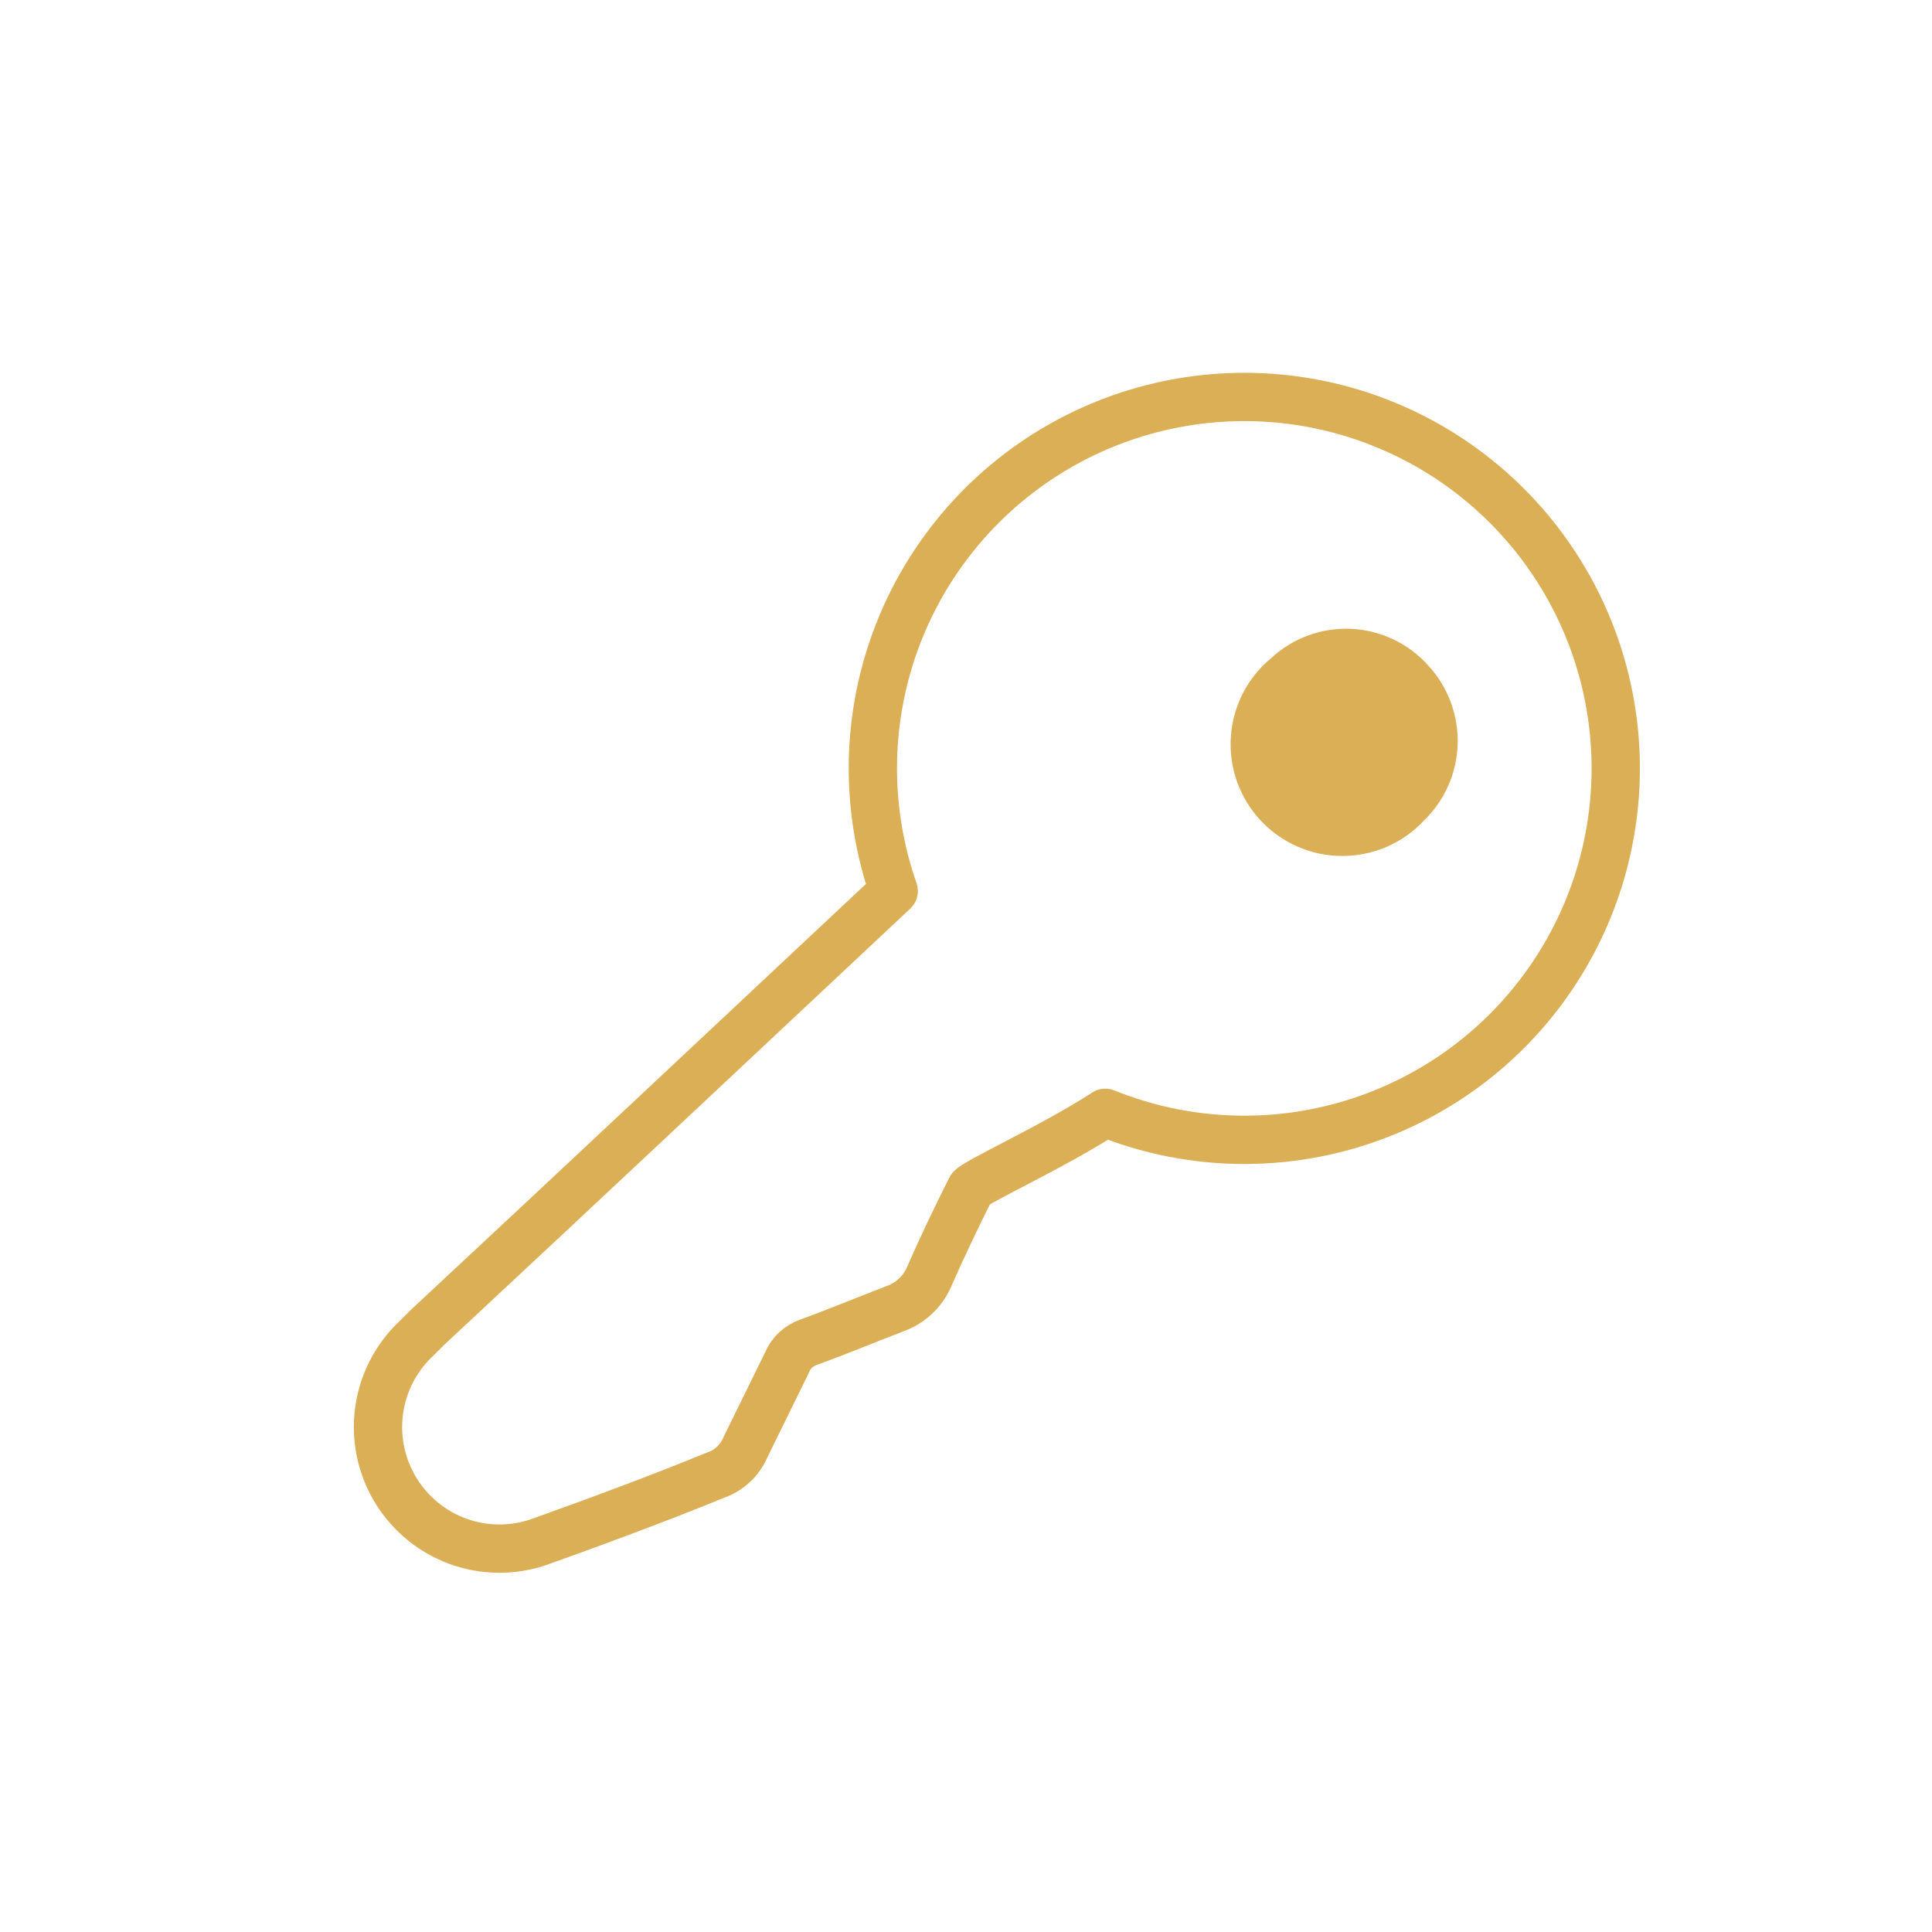 <svg width="40" height="40" viewBox="0 0 40 40" fill="none" xmlns="http://www.w3.org/2000/svg">
<path d="M29.585 13.795C29.986 14.237 30.198 14.817 30.179 15.413C30.16 16.008 29.91 16.573 29.482 16.988C29.266 17.219 29.005 17.404 28.715 17.53C28.425 17.656 28.112 17.721 27.796 17.722C27.479 17.723 27.166 17.658 26.876 17.533C26.585 17.408 26.323 17.224 26.107 16.994C25.89 16.764 25.723 16.491 25.615 16.194C25.508 15.896 25.463 15.58 25.483 15.264C25.502 14.948 25.587 14.64 25.73 14.358C25.874 14.076 26.074 13.827 26.318 13.626C26.541 13.418 26.805 13.258 27.091 13.154C27.378 13.05 27.683 13.004 27.988 13.02C28.292 13.036 28.59 13.113 28.865 13.246C29.14 13.379 29.384 13.566 29.585 13.795Z" fill="#DBAF56"/>
<path d="M14.811 30.543C14.951 30.495 15.079 30.418 15.187 30.317C15.295 30.215 15.38 30.093 15.437 29.956L16.29 28.219C16.329 28.119 16.39 28.03 16.467 27.956C16.545 27.882 16.637 27.826 16.738 27.79C17.335 27.574 17.926 27.327 18.535 27.093C18.689 27.038 18.83 26.952 18.949 26.841C19.069 26.73 19.165 26.595 19.231 26.446C19.503 25.827 19.792 25.22 20.098 24.611C20.155 24.489 21.816 23.736 22.884 23.04C24.514 23.698 26.32 23.778 28.001 23.266C29.683 22.754 31.138 21.682 32.125 20.227C33.112 18.773 33.571 17.024 33.426 15.273C33.281 13.521 32.539 11.872 31.326 10.601C30.113 9.329 28.501 8.511 26.758 8.283C25.015 8.056 23.247 8.432 21.748 9.349C20.249 10.267 19.109 11.67 18.518 13.326C17.928 14.981 17.923 16.789 18.503 18.448C15.288 21.459 12.089 24.468 8.871 27.463L8.52 27.811C8.134 28.216 7.894 28.739 7.838 29.297C7.783 29.854 7.915 30.414 8.213 30.887C8.512 31.361 8.96 31.722 9.486 31.913C10.013 32.103 10.588 32.112 11.121 31.939C12.345 31.501 13.582 31.045 14.811 30.543Z" stroke="#DBAF56" stroke-linecap="round" stroke-linejoin="round"/>
</svg>
